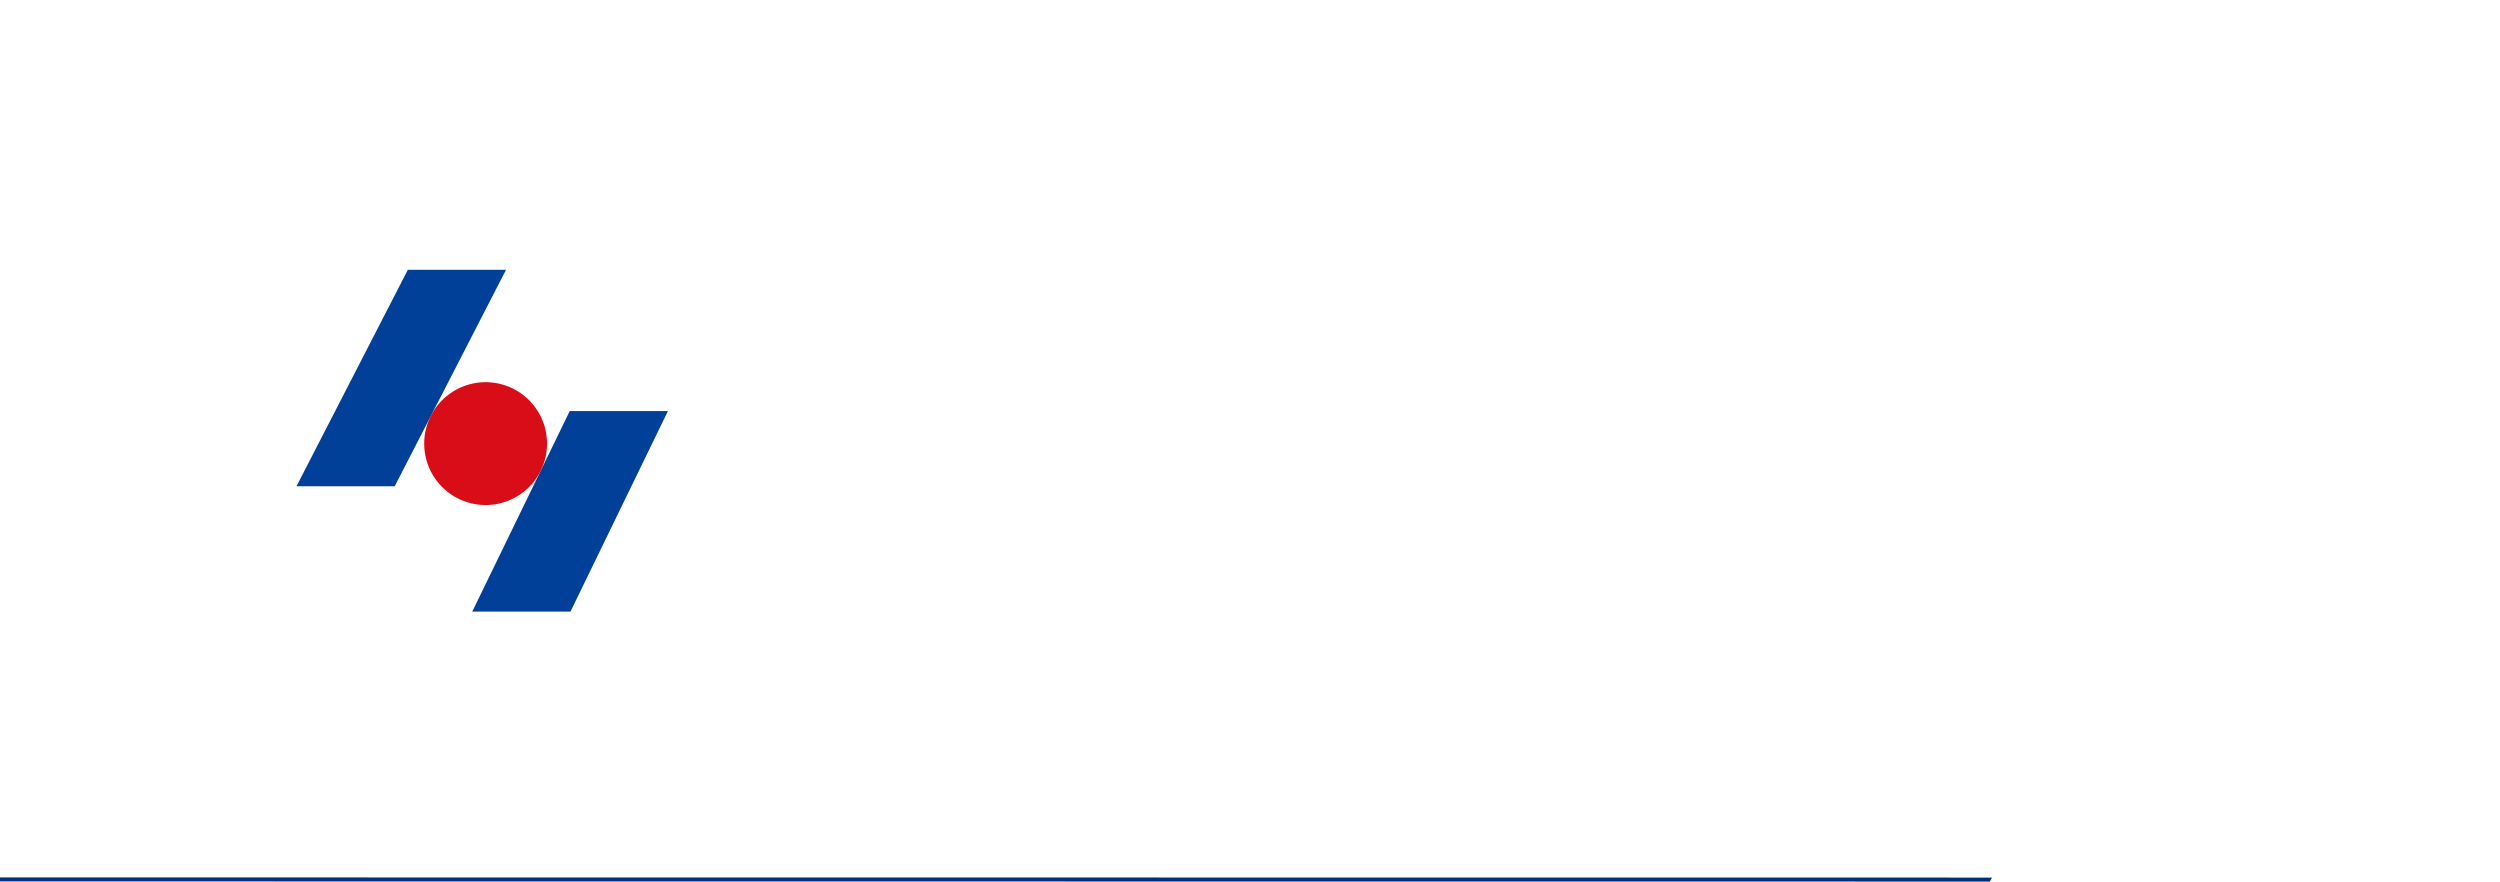 <svg xmlns="http://www.w3.org/2000/svg" xmlns:xlink="http://www.w3.org/1999/xlink" width="312" height="110.021" viewBox="0 0 312 110.021">
  <defs>
    <filter id="長方形_1702" x="185.324" y="-6.002" width="125.678" height="128.002" filterUnits="userSpaceOnUse">
      <feOffset dy="3" input="SourceAlpha"/>
      <feGaussianBlur stdDeviation="3" result="blur"/>
      <feFlood flood-opacity="0.161"/>
      <feComposite operator="in" in2="blur"/>
      <feComposite in="SourceGraphic"/>
    </filter>
    <filter id="長方形_1703" x="138.721" y="-6.002" width="125.678" height="128.002" filterUnits="userSpaceOnUse">
      <feOffset dy="3" input="SourceAlpha"/>
      <feGaussianBlur stdDeviation="3" result="blur-2"/>
      <feFlood flood-opacity="0.161"/>
      <feComposite operator="in" in2="blur-2"/>
      <feComposite in="SourceGraphic"/>
    </filter>
    <filter id="長方形_1704" x="84.885" y="-6.002" width="125.678" height="128.002" filterUnits="userSpaceOnUse">
      <feOffset dy="3" input="SourceAlpha"/>
      <feGaussianBlur stdDeviation="3" result="blur-3"/>
      <feFlood flood-opacity="0.161"/>
      <feComposite operator="in" in2="blur-3"/>
      <feComposite in="SourceGraphic"/>
    </filter>
    <filter id="長方形_1705" x="38.281" y="-6.002" width="125.678" height="128.002" filterUnits="userSpaceOnUse">
      <feOffset dy="3" input="SourceAlpha"/>
      <feGaussianBlur stdDeviation="3" result="blur-4"/>
      <feFlood flood-opacity="0.161"/>
      <feComposite operator="in" in2="blur-4"/>
      <feComposite in="SourceGraphic"/>
    </filter>
    <filter id="長方形_1706" x="47.969" y="-6.002" width="125.678" height="128.002" filterUnits="userSpaceOnUse">
      <feOffset dy="3" input="SourceAlpha"/>
      <feGaussianBlur stdDeviation="3" result="blur-5"/>
      <feFlood flood-opacity="0.161"/>
      <feComposite operator="in" in2="blur-5"/>
      <feComposite in="SourceGraphic"/>
    </filter>
    <filter id="長方形_1707" x="1.365" y="-6.002" width="125.678" height="128.002" filterUnits="userSpaceOnUse">
      <feOffset dy="3" input="SourceAlpha"/>
      <feGaussianBlur stdDeviation="3" result="blur-6"/>
      <feFlood flood-opacity="0.161"/>
      <feComposite operator="in" in2="blur-6"/>
      <feComposite in="SourceGraphic"/>
    </filter>
    <filter id="長方形_1708" x="-52.471" y="-6.002" width="125.678" height="128.002" filterUnits="userSpaceOnUse">
      <feOffset dy="3" input="SourceAlpha"/>
      <feGaussianBlur stdDeviation="3" result="blur-7"/>
      <feFlood flood-opacity="0.161"/>
      <feComposite operator="in" in2="blur-7"/>
      <feComposite in="SourceGraphic"/>
    </filter>
    <filter id="長方形_1709" x="-99.074" y="-6.002" width="125.678" height="128.002" filterUnits="userSpaceOnUse">
      <feOffset dy="3" input="SourceAlpha"/>
      <feGaussianBlur stdDeviation="3" result="blur-8"/>
      <feFlood flood-opacity="0.161"/>
      <feComposite operator="in" in2="blur-8"/>
      <feComposite in="SourceGraphic"/>
    </filter>
    <clipPath id="clip-path">
      <rect id="長方形_1710" data-name="長方形 1710" width="312" height="110" fill="#fff" stroke="#707070" stroke-width="1"/>
    </clipPath>
    <filter id="合体_9" x="-99.074" y="-6" width="410.074" height="128" filterUnits="userSpaceOnUse">
      <feOffset dy="3" input="SourceAlpha"/>
      <feGaussianBlur stdDeviation="3" result="blur-9"/>
      <feFlood flood-opacity="0.161"/>
      <feComposite operator="in" in2="blur-9"/>
      <feComposite in="SourceGraphic"/>
    </filter>
    <clipPath id="clip-path-2">
      <rect id="長方形_1639" data-name="長方形 1639" width="26.156" height="27.022" fill="#014098"/>
    </clipPath>
    <clipPath id="clip-path-3">
      <rect id="長方形_1640" data-name="長方形 1640" width="24.424" height="25.03" fill="#014098"/>
    </clipPath>
    <clipPath id="clip-path-4">
      <rect id="長方形_1641" data-name="長方形 1641" width="15.33" height="15.33" fill="#d80d18"/>
    </clipPath>
  </defs>
  <g id="ヘッダーロゴPC" transform="translate(18122 10557)">
    <g id="マスクグループ_9" data-name="マスクグループ 9" transform="translate(-18122 -10557)" clip-path="url(#clip-path)">
      <g transform="matrix(1, 0, 0, 1, 0, 0)" filter="url(#合体_9)">
        <path id="合体_9-2" data-name="合体 9" d="M291.832,110H0L53.64,0H392.074l-53.64,110Z" transform="translate(-90.07 0)" fill="#fff"/>
      </g>
    </g>
    <g id="グループ_3" data-name="グループ 3" transform="translate(-18085 -10523.332)" style="isolation: isolate">
      <g id="グループ_2" data-name="グループ 2">
        <g id="グループ_1" data-name="グループ 1" clip-path="url(#clip-path-2)">
          <path id="パス_646" data-name="パス 646" d="M0,27.022H12.257L26.156,0H13.9Z" transform="translate(0 0)" fill="#014098"/>
        </g>
      </g>
    </g>
    <g id="グループ_6" data-name="グループ 6" transform="translate(-18063.064 -10505.699)" style="isolation: isolate">
      <g id="グループ_5" data-name="グループ 5">
        <g id="グループ_4" data-name="グループ 4" clip-path="url(#clip-path-3)">
          <path id="パス_647" data-name="パス 647" d="M43.112,59.684H55.369l12.166-25.03H55.278Z" transform="translate(-43.112 -34.654)" fill="#014098"/>
        </g>
      </g>
    </g>
    <g id="グループ_9" data-name="グループ 9" transform="translate(-18069.059 -10509.302)" style="isolation: isolate">
      <g id="グループ_8" data-name="グループ 8">
        <g id="グループ_7" data-name="グループ 7" clip-path="url(#clip-path-4)">
          <path id="パス_648" data-name="パス 648" d="M46.659,35.239a7.665,7.665,0,1,1-7.665-7.665,7.665,7.665,0,0,1,7.665,7.665" transform="translate(-31.329 -27.574)" fill="#d80d18"/>
        </g>
      </g>
    </g>
    <rect id="長方形_1642" data-name="長方形 1642" width="186.931" height="42.663" transform="translate(-18085 -10523.332)" fill="none"/>
    <path id="パス_153042" data-name="パス 153042" d="M0,0,248.6.021l-.262.5L0,.5Z" transform="translate(-18122 -10447.5)" fill="#00317c"/>
  </g>
</svg>

